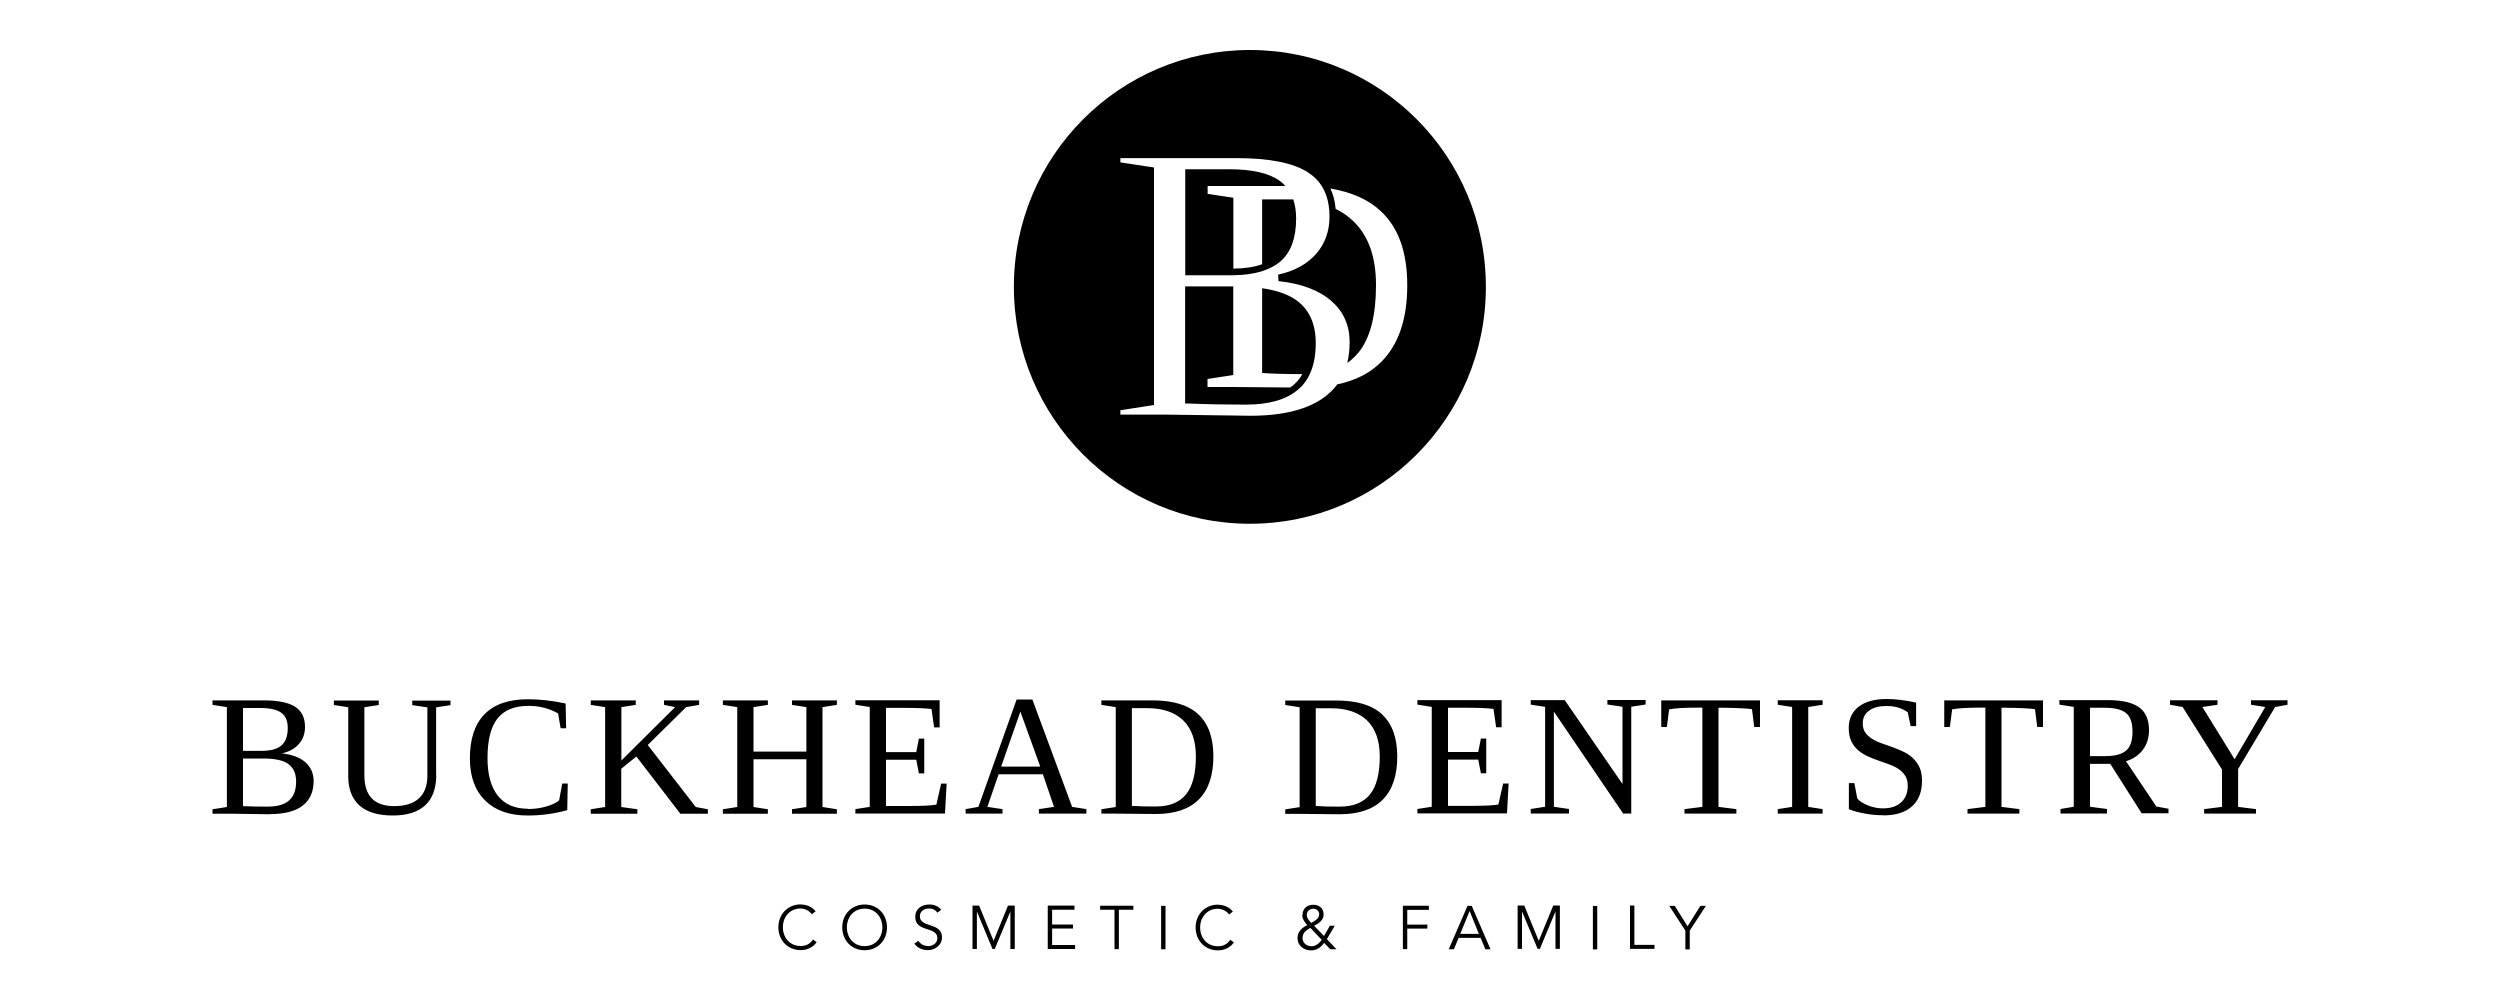 <?xml version="1.0" encoding="UTF-8"?>
<svg xmlns="http://www.w3.org/2000/svg" id="Layer_1" width="200" height="80" viewBox="0 0 200 80">
  <defs>
    <style>.cls-1{fill-rule:evenodd;}</style>
  </defs>
  <path class="cls-1" d="m182.01,56.56l-2.96,4.96v3.03l1.43.18v.36h-4.15v-.36l1.43-.18v-2.99l-3.15-5-1.01-.18v-.36h3.8v.36l-1.21.18,2.58,4.18,2.45-4.18-1.14-.18v-.36h2.92v.36l-.98.18Zm-13.2,4.55h-1.61v3.43l1.36.18v.36h-3.72v-.36l1.06-.18v-7.99l-1.15-.18v-.36h3.88c1.13,0,1.96.19,2.49.57.54.38.8,1,.8,1.84,0,.6-.16,1.12-.49,1.56-.33.44-.78.74-1.35.92l2.43,3.62.97.18v.36h-2.15l-2.52-3.97Zm1.28-1.06c.34-.3.51-.8.51-1.52s-.17-1.18-.5-1.47c-.33-.29-.92-.44-1.75-.44h-1.15v3.87h1.19c.8,0,1.37-.15,1.7-.45Zm-7.28-3.31c-.13-.03-.43-.06-.88-.08-.45-.02-.94-.04-1.48-.04h-.33v7.93l1.43.18v.36h-4.15v-.36l1.43-.18v-7.94h-.34c-1.13,0-1.9.05-2.32.14l-.18,1.41h-.45v-2.13h7.9v2.13h-.46l-.18-1.41Zm-12.15,8.48c-.48,0-.97-.04-1.45-.13-.49-.09-.92-.2-1.3-.35v-2.09h.44l.23,1.22c.16.21.45.4.85.56.4.16.8.24,1.2.24.62,0,1.11-.16,1.46-.48.35-.32.53-.77.53-1.33,0-.32-.07-.59-.2-.8-.14-.21-.31-.39-.54-.54-.22-.15-.47-.27-.75-.37-.28-.1-.57-.2-.87-.31-.3-.1-.59-.22-.87-.35-.28-.13-.53-.29-.75-.48-.22-.19-.4-.43-.54-.72-.14-.29-.2-.64-.2-1.06,0-.72.27-1.29.8-1.7.54-.41,1.28-.61,2.23-.61.72,0,1.51.1,2.36.29v1.88h-.44l-.23-1.11c-.46-.33-1.02-.5-1.69-.5-.6,0-1.07.12-1.4.37-.34.25-.51.58-.51,1.02,0,.29.07.54.2.73.14.19.32.36.54.5.22.14.47.26.76.36.28.1.57.2.87.31.3.11.59.23.87.36.28.13.54.3.76.51.22.21.4.45.54.75.14.29.2.66.2,1.09,0,.87-.27,1.55-.8,2.03-.53.48-1.3.72-2.3.72Zm-8.44-.49l1.15-.18v-7.99l-1.15-.18v-.36h3.59v.36l-1.15.18v7.99l1.15.18v.36h-3.59v-.36Zm-2.05-7.99c-.13-.03-.43-.06-.88-.08-.45-.02-.94-.04-1.48-.04h-.33v7.93l1.43.18v.36h-4.15v-.36l1.43-.18v-7.94h-.34c-1.13,0-1.9.05-2.32.14l-.18,1.41h-.45v-2.13h7.9v2.13h-.46l-.18-1.41Zm-9.77,15.7h.35v3.15h1.61v.32h-1.96v-3.47Zm.1-7.36h-.65l-5.54-8.15v7.61l1.21.18v.36h-3.06v-.36l1.15-.18v-7.99l-1.15-.18v-.36h2.72l4.62,6.71v-6.18l-1.21-.18v-.36h3.06v.36l-1.15.18v8.53Zm-6.25,7.36h.54v3.47h-.35v-3h0l-1.25,3h-.18l-1.25-3h0v3h-.35v-3.47h.53l1.16,2.83,1.16-2.83Zm-10.86-7.36v-.36l1.15-.18v-7.99l-1.15-.18v-.36h6.74v2.17h-.44l-.21-1.47c-.5-.06-1.22-.09-2.17-.09h-1.47v3.54h2.42l.21-1.08h.43v2.78h-.43l-.21-1.09h-2.42v3.7h1.77c1.15,0,1.91-.04,2.26-.11l.38-1.68h.44l-.13,2.39h-7.17Zm-13.41-23.18c-10.42,0-18.87-8.48-18.87-18.95S89.57,4,100,4s18.87,8.48,18.87,18.95-8.45,18.95-18.87,18.95Zm10.54-12.97c1.37-1.38,2.06-3.42,2.06-6.1s-.71-4.64-2.14-5.96c-.98-.91-2.31-1.5-4.01-1.79.23.48.37,1.03.42,1.63.54.26,1.01.59,1.42.99,1.21,1.16,1.81,2.86,1.81,5.11,0,2.43-.46,4.22-1.39,5.38-.09.11-.18.21-.28.31h0c-.19.2-.4.38-.63.53.12-.5.19-1.06.19-1.66,0-1.35-.48-2.43-1.46-3.29-.98-.86-2.41-1.4-4.23-1.59l-.03-.52c1.3-.28,2.32-.84,3.04-1.66.71-.81,1.07-1.82,1.07-2.98,0-.31-.02-.59-.06-.86-.08-.56-.25-1.06-.5-1.49-.28-.48-.67-.87-1.16-1.19-1.18-.76-3.09-1.14-5.69-1.14h-9.32v.34l2.69.41v19l-2.69.42v.35h3.74l6.68.09c2.6,0,4.59-.51,5.93-1.51.4-.3.73-.63,1-1,.26-.05.51-.12.74-.19,1.13-.34,2.06-.88,2.79-1.62Zm-6.5,2.07c-.06.06-.12.12-.18.17-.93.8-2.33,1.2-4.17,1.2-1.63,0-3.18-.03-4.61-.09h-.25v-9.37h3.85v7.09l-2.06.32v.64h2.06l4.55.04c.1-.07.2-.14.29-.22.27-.24.51-.52.69-.85-1.24,0-2.31-.03-3.22-.09v-6.78c1.15.16,2.06.48,2.71.94,1.05.73,1.58,1.9,1.58,3.45,0,.97-.16,1.8-.48,2.48-.19.42-.45.78-.76,1.09Zm-3.06-9.3c-.65.2-1.42.31-2.3.32-.05,0-.11,0-.16,0h-3.68v-8.48h3.5c1.88,0,3.2.31,4.06.93.17.12.32.26.45.41h-6.22v.63l2.06.31v5.67c.91-.01,1.68-.13,2.3-.35v-5.19h2.15c.12,0,.23,0,.34,0,.15.45.23.96.23,1.53,0,1.58-.43,2.74-1.29,3.46-.38.32-.86.57-1.43.75Zm-18.37,34.26l3.18,8.59,1.14.18v.36h-3.8v-.36l1.21-.18-.89-2.61h-3.54l-.9,2.61,1.21.18v.36h-2.95v-.36l1.02-.18,3.06-8.59h1.27Zm.63,5.37l-1.59-4.4-1.54,4.4h3.13Zm-14.79,3.76v-.36l1.15-.18v-7.99l-1.15-.18v-.36h6.74v2.17h-.44l-.21-1.47c-.5-.06-1.22-.09-2.17-.09h-1.47v3.54h2.42l.21-1.08h.43v2.78h-.43l-.21-1.09h-2.42v3.7h1.77c1.15,0,1.91-.04,2.26-.11l.38-1.68h.44l-.13,2.39h-7.17Zm.74,7.27c1.03,0,1.79.77,1.79,1.83s-.77,1.83-1.79,1.83-1.79-.77-1.79-1.83.77-1.83,1.79-1.83Zm0,3.33c.89,0,1.42-.7,1.42-1.5s-.53-1.5-1.42-1.5-1.42.7-1.42,1.5.53,1.5,1.42,1.5Zm-5.81-10.95l1.15-.18v-3.82h-4.23v3.82l1.15.18v.36h-3.6v-.36l1.15-.18v-7.99l-1.15-.18v-.36h3.6v.36l-1.15.18v3.56h4.23v-3.56l-1.15-.18v-.36h3.59v.36l-1.15.18v7.99l1.15.18v.36h-3.59v-.36Zm-12.45-4.22l-1.21.98v3.06l1.29.18v.36h-3.73v-.36l1.15-.18v-7.99l-1.15-.18v-.36h3.6v.36l-1.15.18v4.27l4.3-4.27-.89-.18v-.36h2.81v.36l-1.04.18-3.07,3.03,3.84,4.96.97.18v.36h-2.2l-3.52-4.58Zm-8.69,4.2c.51,0,.99-.06,1.44-.19.45-.12.81-.29,1.07-.5l.25-1.35h.44l-.04,2.13c-.98.28-2.04.43-3.17.43-1.46,0-2.59-.4-3.4-1.2-.81-.8-1.22-1.92-1.22-3.36,0-1.56.39-2.74,1.17-3.54.78-.8,1.94-1.2,3.48-1.2.93,0,1.94.11,3.01.34l.04,1.98h-.44l-.2-1.18c-.31-.19-.68-.34-1.09-.45-.41-.11-.83-.16-1.26-.16-1.15,0-1.98.34-2.51,1.02-.53.68-.79,1.73-.79,3.16,0,1.32.28,2.32.83,3.01.55.69,1.35,1.04,2.41,1.04Zm-7.32-2.73c0,1.08-.3,1.9-.89,2.44-.59.54-1.45.81-2.58.81-1.19,0-2.08-.27-2.68-.81-.59-.54-.89-1.31-.89-2.31v-5.54l-1.15-.18v-.36h3.59v.36l-1.15.18v5.44c0,1.64.79,2.47,2.38,2.47.86,0,1.51-.2,1.97-.61.46-.41.69-1.02.69-1.82v-5.47l-1.21-.18v-.36h3.06v.36l-1.15.18v5.41Zm-13.32,3.15l-2.87-.04h-1.71v-.36l1.15-.18v-7.99l-1.15-.18v-.36h4.11c1.14,0,1.97.17,2.5.51.53.34.79.88.79,1.62,0,.53-.16.98-.49,1.36-.32.37-.78.62-1.36.75.81.09,1.43.32,1.88.71.44.39.66.89.66,1.5,0,.87-.3,1.53-.89,1.98-.6.45-1.47.67-2.61.67Zm1.44-6.91c0-.55-.17-.96-.52-1.21-.34-.25-.9-.38-1.67-.38h-1.39v3.43h1.47c.72,0,1.26-.14,1.6-.43.34-.29.51-.76.51-1.41Zm.05,2.89c-.42-.3-1.09-.44-2.02-.44h-1.61v3.81c.62.03,1.27.04,1.97.04.76,0,1.34-.16,1.71-.49.38-.33.57-.83.57-1.52,0-.64-.21-1.1-.63-1.4Zm40.99,11.24c.43,0,.89.16,1.19.55l-.31.23c-.14-.23-.52-.46-.89-.46-.89,0-1.42.7-1.42,1.5s.53,1.5,1.42,1.5c.36,0,.73-.12.99-.52l.29.21c-.23.36-.7.64-1.27.64-1.03,0-1.79-.77-1.79-1.83s.77-1.83,1.79-1.83Zm10.19,3.33c.35,0,.74-.23.74-.63,0-.98-1.77-.44-1.77-1.71,0-.67.55-.99,1.11-.99.39,0,.7.11.97.42l-.31.24c-.15-.23-.37-.34-.67-.34-.36,0-.73.19-.73.63,0,.94,1.77.44,1.77,1.69,0,.63-.59,1.01-1.13,1.01-.42,0-.82-.15-1.08-.52l.32-.23c.15.25.42.42.78.42Zm5.23-.41l1.16-2.83h.54v3.47h-.35v-3h0l-1.25,3h-.18l-1.25-3h0v3h-.35v-3.47h.53l1.16,2.83Zm6.47-2.5h-1.78v1.18h1.67v.32h-1.67v1.32h1.84v.32h-2.19v-3.47h2.14v.32Zm4.71,0h-1.15v3.15h-.35v-3.15h-1.15v-.32h2.66v.32Zm-2.55-7.68v-.36l1.15-.18v-7.99l-1.15-.18v-.36h4.08c1.66,0,2.88.37,3.68,1.12.8.75,1.2,1.87,1.2,3.36s-.38,2.66-1.16,3.44c-.77.78-1.92,1.17-3.45,1.17l-3.2-.03h-1.15Zm2.44-.63c.54.04,1.17.05,1.91.05,1.1,0,1.91-.33,2.43-.98.52-.65.78-1.66.78-3.03,0-1.27-.34-2.22-1.01-2.88-.68-.65-1.64-.98-2.9-.98h-1.21v7.82Zm2.69,11.47h-.35v-3.47h.35v3.47Zm4.2-3.56c.43,0,.89.16,1.19.55l-.31.23c-.14-.23-.52-.46-.89-.46-.89,0-1.42.7-1.42,1.5s.53,1.5,1.42,1.5c.36,0,.73-.12.99-.52l.29.21c-.23.36-.7.64-1.27.64-1.03,0-1.79-.77-1.79-1.83s.77-1.83,1.79-1.83Zm13.14-15.21c.8.75,1.2,1.87,1.2,3.36s-.38,2.66-1.16,3.44c-.77.78-1.92,1.17-3.45,1.17l-3.2-.03h-1.15v-.36l1.15-.18v-7.99l-1.15-.18v-.36h4.08c1.66,0,2.88.37,3.68,1.12Zm-5.32-.51v7.82c.54.04,1.17.05,1.91.05,1.1,0,1.91-.33,2.43-.98.52-.65.78-1.66.78-3.03,0-1.27-.34-2.22-1.01-2.88-.68-.65-1.64-.98-2.9-.98h-1.21Zm-1.06,16.54c0-.52.37-.82.86-.82.46,0,.83.27.83.78,0,.46-.4.72-.76.9l.79.82.47-.82h.39l-.63,1.07.77.81h-.5l-.49-.51c-.28.37-.58.6-1.05.6-.57,0-1.08-.37-1.08-.99,0-.51.37-.83.78-1.03-.2-.22-.4-.5-.4-.81Zm1.34-.04c0-.28-.21-.46-.48-.46-.29,0-.52.2-.52.51,0,.24.25.52.36.62.26-.15.63-.32.63-.68Zm-1.34,1.88c0,.39.33.66.71.66s.6-.23.83-.51l-.91-.96c-.45.25-.62.45-.62.81Zm10.11-2.25h-1.73v1.18h1.61v.32h-1.61v1.64h-.35v-3.47h2.08v.32Zm3.43-.32l1.5,3.47h-.41l-.38-.91h-1.76l-.38.91h-.41l1.5-3.47h.34Zm.57,2.24l-.74-1.83-.75,1.83h1.49Zm9.47,1.24h-.35v-3.47h.35v3.47Zm7.22-1.84l1.03-1.64h.44l-1.29,1.98v1.5h-.35v-1.5l-1.29-1.98h.44l1.03,1.64Z"></path>
</svg>

